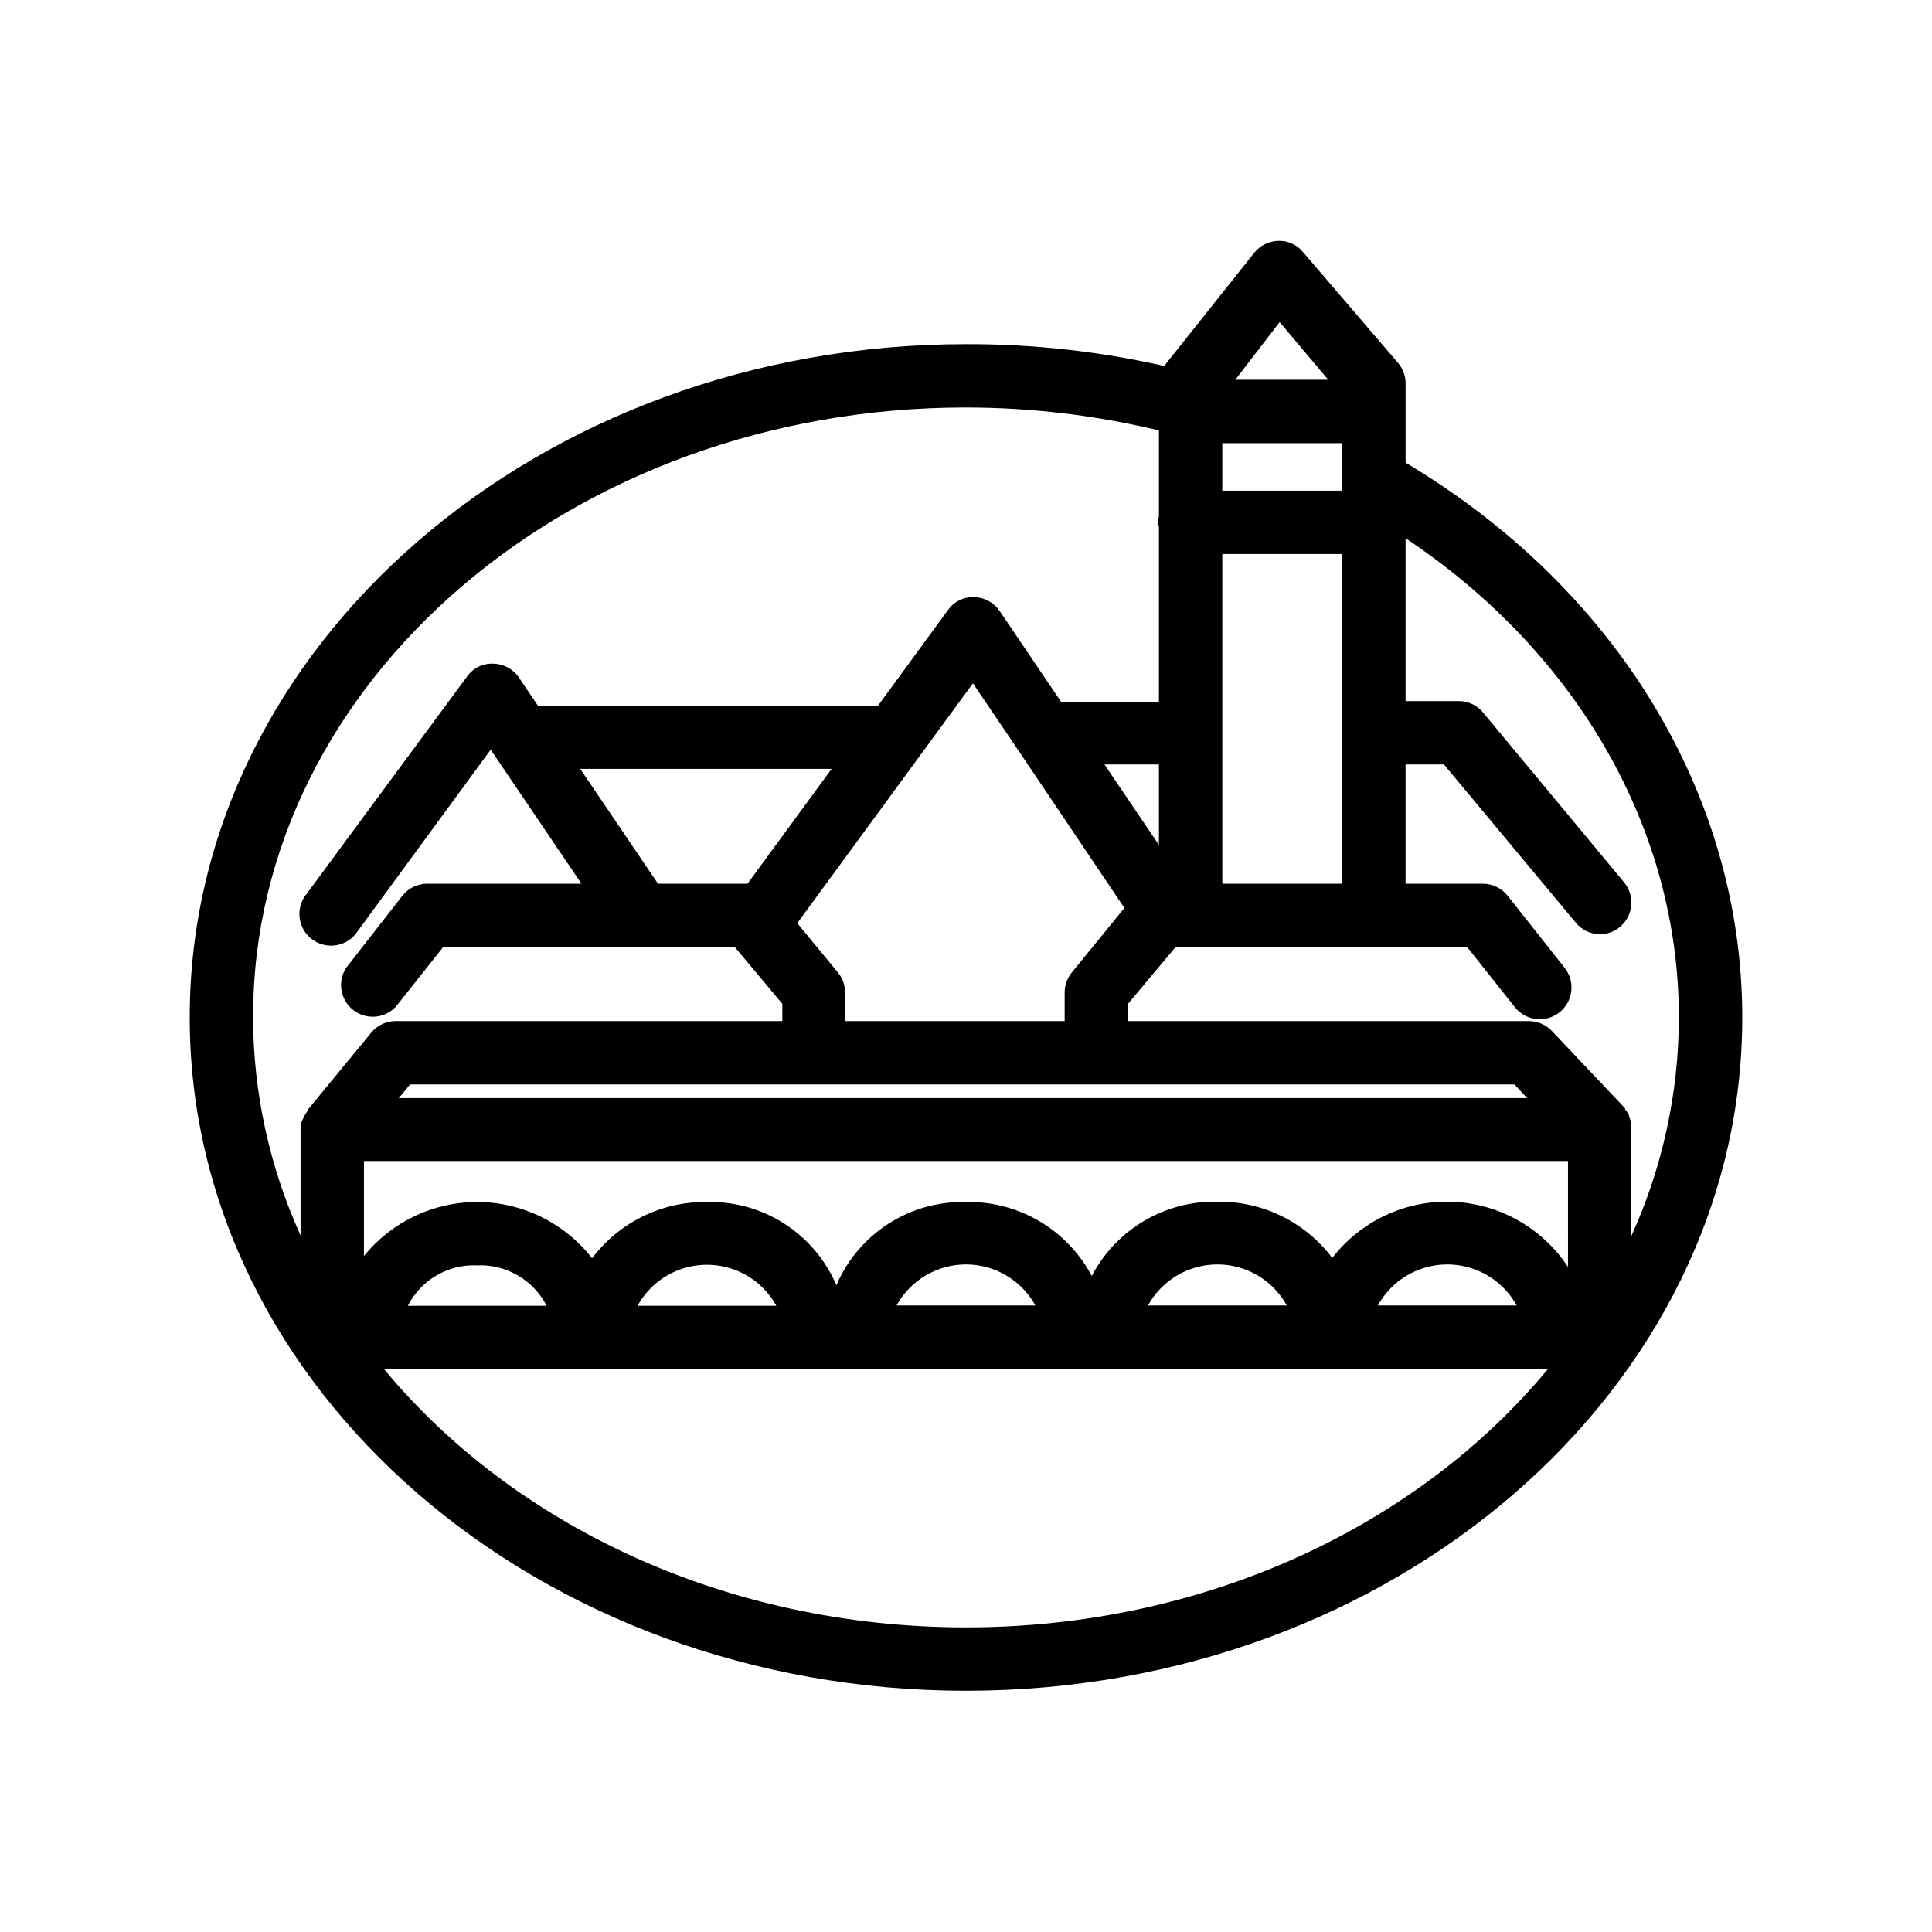 <?xml version="1.0" encoding="UTF-8"?>
<!-- Uploaded to: SVG Find, www.svgrepo.com, Generator: SVG Find Mixer Tools -->
<svg fill="#000000" width="800px" height="800px" version="1.1" viewBox="144 144 512 512" xmlns="http://www.w3.org/2000/svg">
 <path d="m516.5 266.61v-20.992c0-2-0.715-3.934-2.016-5.457l-25.191-29.391v0.004c-1.59-1.941-3.996-3.027-6.504-2.941-2.512 0.051-4.867 1.223-6.426 3.191l-23.387 29.391-0.379 0.586h0.004c-17.262-3.898-34.91-5.84-52.605-5.793-113.36 0-205.72 80.062-205.72 178.43 0 98.367 92.363 178.43 205.72 178.43 113.36 0 205.72-80.062 205.72-178.43 0-58.863-33.336-113.7-89.219-147.03zm-48.574 111.59v-87.367h31.781v87.367zm91.609 101.56c-6.82-10.363-18.227-16.797-30.621-17.273-12.398-0.473-24.262 5.066-31.852 14.879-7.191-9.539-18.496-15.074-30.438-14.902-6.836-0.145-13.57 1.621-19.453 5.102-5.883 3.477-10.676 8.531-13.844 14.586-3.191-6.035-7.996-11.07-13.883-14.531-5.887-3.461-12.621-5.219-19.449-5.074-7.273-0.176-14.43 1.828-20.551 5.754-6.121 3.93-10.926 9.602-13.793 16.289-2.856-6.688-7.652-12.359-13.766-16.289-6.117-3.93-13.27-5.934-20.535-5.754-11.941-0.168-23.25 5.367-30.441 14.906-7.227-9.301-18.309-14.789-30.086-14.902-11.777-0.113-22.961 5.156-30.371 14.312v-25.191h319.08zm-13.645 10.203-36.738-0.004c2.43-4.406 6.359-7.797 11.078-9.551 4.715-1.754 9.906-1.754 14.625 0 4.719 1.754 8.648 5.144 11.074 9.551zm-60.879 0-36.777-0.004c2.426-4.406 6.359-7.797 11.074-9.551 4.719-1.754 9.91-1.754 14.629 0 4.715 1.754 8.648 5.144 11.074 9.551zm-66.629 0-36.777-0.004c2.426-4.406 6.359-7.797 11.074-9.551 4.719-1.754 9.91-1.754 14.629 0 4.719 1.754 8.648 5.144 11.074 9.551zm-68.77 0.082h-36.652c2.43-4.41 6.359-7.801 11.078-9.551 4.715-1.754 9.906-1.754 14.625 0 4.719 1.75 8.648 5.141 11.074 9.551zm-60.879 0h-36.648c1.711-3.363 4.359-6.16 7.617-8.059 3.262-1.898 7-2.816 10.77-2.648 3.769-0.16 7.504 0.766 10.762 2.664 3.258 1.895 5.906 4.688 7.629 8.043zm-39.047-55.043 2.981-3.609h292.68l3.359 3.609zm68.691-56.805-20.613-30.438h66.625l-22.293 30.438zm107.77 28.801v7.598l-58.191 0.004v-7.598c-0.008-1.949-0.688-3.836-1.93-5.332l-10.746-13.016 46.559-63.566 12.051 17.801 28.086 41.734-13.898 17.047c-1.242 1.496-1.926 3.383-1.93 5.332zm73.555-132.96h-31.781v-12.598h31.781zm-48.574 93.875-14.441-21.328h14.441zm31.992-138.55 12.887 15.281h-24.645zm-83.129 22.629c17.223 0.008 34.391 2.055 51.137 6.09v22.715-0.004c-0.227 0.98-0.227 2 0 2.981v46.184h-25.949l-16.246-24.016c-1.531-2.266-4.066-3.644-6.801-3.695-2.746-0.105-5.356 1.191-6.93 3.445l-18.598 25.441h-89.973l-5.121-7.598c-1.539-2.25-4.074-3.613-6.801-3.652-2.738-0.117-5.348 1.16-6.93 3.398l-42.488 57.562c-1.48 1.777-2.164 4.094-1.883 6.394s1.5 4.383 3.371 5.754c1.871 1.367 4.223 1.906 6.5 1.48 2.281-0.426 4.281-1.77 5.531-3.723l35.227-48.07 24.059 35.52-40.852-0.004c-2.594-0.004-5.043 1.191-6.637 3.234l-14.906 19.102h0.004c-2.328 3.641-1.512 8.453 1.887 11.125 3.398 2.668 8.266 2.324 11.254-0.797l12.594-15.867h77.293l12.594 15.031v4.578l-102.48-0.004c-2.504 0.008-4.875 1.129-6.465 3.066l-16.793 20.402v0.25c-0.438 0.555-0.805 1.164-1.094 1.809-0.34 0.586-0.621 1.203-0.84 1.848-0.02 0.195-0.02 0.391 0 0.586-0.02 0.223-0.02 0.449 0 0.672v28.172c-8.266-18.199-12.559-37.949-12.594-57.938 0-89.051 84.766-161.47 188.93-161.47zm0 323.28c-63.605 0-119.95-27.078-154.21-68.434h308.41c-34.262 41.355-90.602 68.434-154.21 68.434zm176.33-103.7v-28.172c0.02-0.363 0.02-0.727 0-1.09 0.02-0.141 0.02-0.281 0-0.422-0.121-0.695-0.332-1.375-0.629-2.016-0.016-0.125-0.016-0.25 0-0.379-0.293-0.555-0.645-1.074-1.051-1.551-0.012-0.086-0.012-0.168 0-0.254l-19.312-20.402c-1.594-1.719-3.828-2.691-6.172-2.688h-106.22v-4.578l12.594-15.031 77.293 0.004 12.594 15.871v-0.004c2.856 3.664 8.137 4.324 11.801 1.473 3.664-2.856 4.32-8.137 1.469-11.801l-15.113-19.102c-1.594-2.043-4.043-3.238-6.637-3.234h-20.445v-31.613h10.16l34.805 41.773c1.559 2 3.934 3.188 6.465 3.234 3.262 0.004 6.231-1.875 7.617-4.828 1.383-2.949 0.938-6.438-1.148-8.941l-37.367-45.008c-1.59-1.906-3.941-3.016-6.426-3.023h-14.105v-43.16c45.555 30.398 72.422 77.168 72.422 127-0.031 19.988-4.328 39.738-12.594 57.938z"/>
</svg>